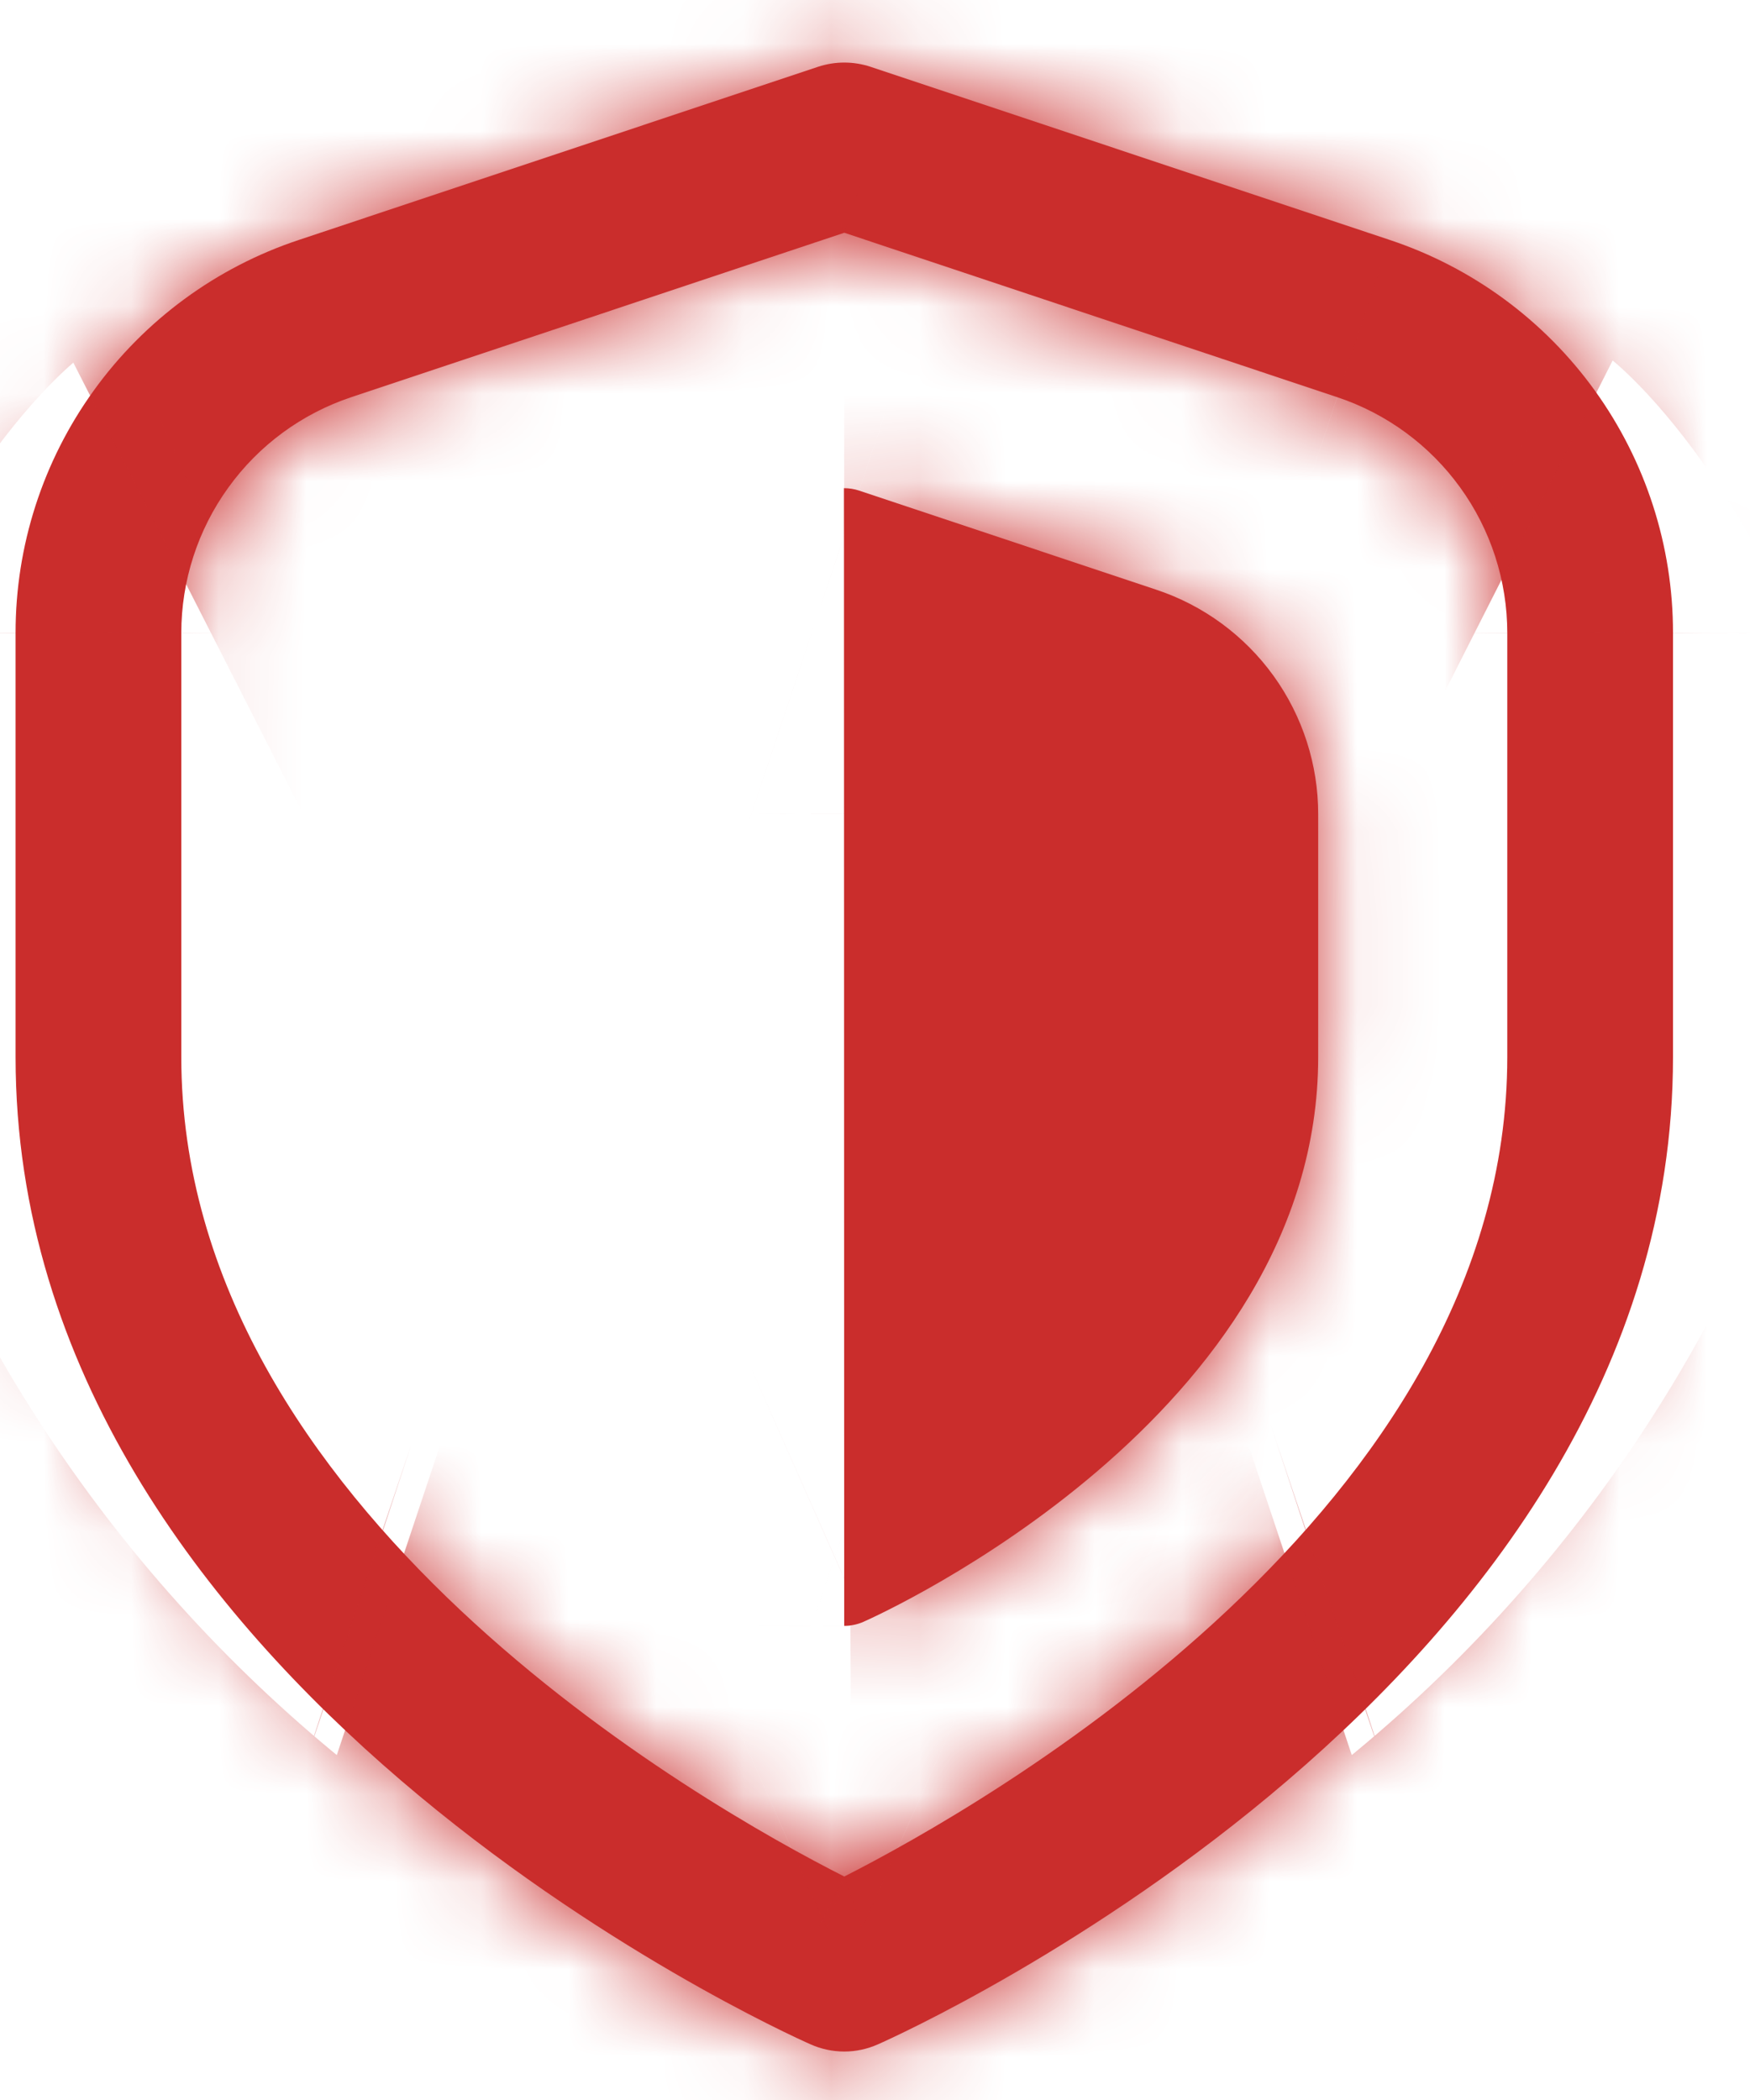 <svg width="20" height="24" viewBox="0 0 20 24" fill="none" xmlns="http://www.w3.org/2000/svg">
<mask id="path-1-inside-1_716_4" fill="white">
<path d="M15.882 2.742L9.948 0.763C9.754 0.699 9.544 0.699 9.35 0.763L3.416 2.742C2.472 3.055 1.652 3.658 1.071 4.464C0.489 5.271 0.177 6.24 0.178 7.234V12.08C0.178 19.243 8.891 23.2 9.264 23.364C9.385 23.418 9.516 23.446 9.649 23.446C9.781 23.446 9.912 23.418 10.033 23.364C10.406 23.2 19.12 19.243 19.12 12.08V7.234C19.121 6.24 18.808 5.271 18.227 4.464C17.646 3.658 16.825 3.055 15.882 2.742ZM17.226 12.08C17.226 17.247 11.241 20.636 9.649 21.446C8.055 20.639 2.072 17.26 2.072 12.08V7.234C2.072 6.638 2.26 6.056 2.609 5.573C2.957 5.089 3.45 4.727 4.015 4.539L9.649 2.66L15.282 4.539C15.848 4.727 16.34 5.089 16.689 5.573C17.038 6.056 17.226 6.638 17.226 7.234V12.08Z"/>
</mask>
<path d="M15.882 2.742L9.948 0.763C9.754 0.699 9.544 0.699 9.35 0.763L3.416 2.742C2.472 3.055 1.652 3.658 1.071 4.464C0.489 5.271 0.177 6.24 0.178 7.234V12.08C0.178 19.243 8.891 23.2 9.264 23.364C9.385 23.418 9.516 23.446 9.649 23.446C9.781 23.446 9.912 23.418 10.033 23.364C10.406 23.2 19.12 19.243 19.12 12.08V7.234C19.121 6.24 18.808 5.271 18.227 4.464C17.646 3.658 16.825 3.055 15.882 2.742ZM17.226 12.08C17.226 17.247 11.241 20.636 9.649 21.446C8.055 20.639 2.072 17.26 2.072 12.08V7.234C2.072 6.638 2.26 6.056 2.609 5.573C2.957 5.089 3.45 4.727 4.015 4.539L9.649 2.66L15.282 4.539C15.848 4.727 16.34 5.089 16.689 5.573C17.038 6.056 17.226 6.638 17.226 7.234V12.08Z" fill="#CA2D2C"/>
<path d="M9.948 0.763L16.696 -19.475L16.689 -19.477L9.948 0.763ZM9.35 0.763L2.608 -19.477L2.601 -19.475L9.35 0.763ZM3.416 2.742L10.141 22.988L10.152 22.984L10.164 22.98L3.416 2.742ZM0.178 7.234H21.511V7.224L21.511 7.214L0.178 7.234ZM9.264 23.364L17.926 3.868L17.904 3.859L17.883 3.849L9.264 23.364ZM10.033 23.364L1.415 3.849L1.394 3.859L1.372 3.868L10.033 23.364ZM19.12 7.234L-2.213 7.214L-2.213 7.224V7.234H19.12ZM15.882 2.742L9.134 22.98L9.145 22.984L9.157 22.988L15.882 2.742ZM9.649 21.446L0.004 40.475L9.672 45.375L19.329 40.457L9.649 21.446ZM2.072 7.234L-19.261 7.232V7.234H2.072ZM4.015 4.539L10.757 24.779L10.763 24.777L4.015 4.539ZM9.649 2.66L16.396 -17.578L9.649 -19.827L2.902 -17.578L9.649 2.66ZM15.282 4.539L8.535 24.777L8.541 24.779L15.282 4.539ZM17.226 7.234H38.559V7.232L17.226 7.234ZM22.63 -17.496L16.696 -19.475L3.2 21.001L9.134 22.98L22.63 -17.496ZM16.689 -19.477C12.119 -20.999 7.179 -20.999 2.608 -19.477L16.091 21.004C11.909 22.396 7.389 22.396 3.207 21.004L16.689 -19.477ZM2.601 -19.475L-3.332 -17.496L10.164 22.98L16.098 21.001L2.601 -19.475ZM-3.309 -17.504C-8.509 -15.777 -13.031 -12.455 -16.235 -8.01L18.376 16.939C16.335 19.771 13.454 21.887 10.141 22.988L-3.309 -17.504ZM-16.235 -8.01C-19.439 -3.566 -21.161 1.775 -21.156 7.254L21.511 7.214C21.514 10.705 20.417 14.108 18.376 16.939L-16.235 -8.01ZM-21.156 7.234V12.08H21.511V7.234H-21.156ZM-21.156 12.08C-21.156 24.825 -13.446 32.997 -9.293 36.552C-4.816 40.385 -0.419 42.409 0.646 42.879L17.883 3.849C18.375 4.067 18.485 4.14 18.418 4.101C18.334 4.052 18.338 4.041 18.456 4.141C18.533 4.208 19.176 4.754 19.872 5.922C20.644 7.218 21.511 9.358 21.511 12.08H-21.156ZM0.603 42.86C3.451 44.125 6.532 44.779 9.649 44.779V2.112C12.5 2.112 15.32 2.711 17.926 3.868L0.603 42.86ZM9.649 44.779C12.765 44.779 15.847 44.125 18.695 42.86L1.372 3.868C3.978 2.711 6.797 2.112 9.649 2.112V44.779ZM18.652 42.879C19.717 42.409 24.114 40.385 28.591 36.552C32.743 32.997 40.453 24.825 40.453 12.08H-2.213C-2.213 9.358 -1.346 7.218 -0.574 5.922C0.122 4.754 0.764 4.208 0.842 4.141C0.959 4.041 0.964 4.052 0.879 4.101C0.813 4.14 0.922 4.067 1.415 3.849L18.652 42.879ZM40.453 12.08V7.234H-2.213V12.08H40.453ZM40.453 7.254C40.458 1.775 38.737 -3.566 35.533 -8.01L0.921 16.939C-1.12 14.108 -2.217 10.705 -2.213 7.214L40.453 7.254ZM35.533 -8.01C32.329 -12.455 27.806 -15.777 22.607 -17.504L9.157 22.988C5.844 21.887 2.963 19.771 0.921 16.939L35.533 -8.01ZM-4.108 12.08C-4.108 9.109 -3.22 6.759 -2.392 5.265C-1.62 3.873 -0.843 3.103 -0.581 2.857C-0.169 2.469 -0.046 2.443 -0.032 2.436L19.329 40.457C20.936 39.639 24.847 37.513 28.65 33.937C32.167 30.629 38.559 23.241 38.559 12.08H-4.108ZM19.293 2.418C19.319 2.43 19.451 2.462 19.873 2.858C20.02 2.995 23.405 6.104 23.405 12.08H-19.261C-19.261 23.236 -12.884 30.624 -9.348 33.948C-5.536 37.53 -1.615 39.654 0.004 40.475L19.293 2.418ZM23.405 12.08V7.234H-19.261V12.08H23.405ZM23.405 7.236C23.405 11.118 22.183 14.901 19.913 18.049L-14.696 -6.904C-17.664 -2.788 -19.261 2.158 -19.261 7.232L23.405 7.236ZM19.913 18.049C17.643 21.198 14.44 23.552 10.757 24.779L-2.726 -15.702C-7.54 -14.098 -11.728 -11.02 -14.696 -6.904L19.913 18.049ZM10.763 24.777L16.396 22.899L2.902 -17.578L-2.732 -15.7L10.763 24.777ZM2.902 22.899L8.535 24.777L22.029 -15.7L16.396 -17.578L2.902 22.899ZM8.541 24.779C4.858 23.552 1.655 21.198 -0.615 18.049L33.993 -6.904C31.026 -11.02 26.838 -14.098 22.024 -15.702L8.541 24.779ZM-0.615 18.049C-2.885 14.901 -4.107 11.118 -4.108 7.236L38.559 7.232C38.559 2.158 36.961 -2.788 33.993 -6.904L-0.615 18.049ZM-4.108 7.234V12.08H38.559V7.234H-4.108Z" fill="#CA2D2C" mask="url(#path-1-inside-1_716_4)"/>
<mask id="path-3-inside-2_716_4" fill="white">
<path d="M13.213 6.739L9.819 5.607C9.762 5.588 9.703 5.579 9.645 5.579L9.648 18.581C9.723 18.581 9.798 18.566 9.868 18.535C10.081 18.441 15.065 16.178 15.065 12.08V9.308C15.066 8.74 14.887 8.185 14.555 7.724C14.222 7.263 13.753 6.918 13.213 6.739Z"/>
</mask>
<path d="M13.213 6.739L9.819 5.607C9.762 5.588 9.703 5.579 9.645 5.579L9.648 18.581C9.723 18.581 9.798 18.566 9.868 18.535C10.081 18.441 15.065 16.178 15.065 12.08V9.308C15.066 8.74 14.887 8.185 14.555 7.724C14.222 7.263 13.753 6.918 13.213 6.739Z" fill="#CA2D2C"/>
<path d="M13.213 6.739L6.465 26.977L6.476 26.98L6.488 26.984L13.213 6.739ZM9.819 5.607L16.567 -14.631L16.56 -14.633L9.819 5.607ZM9.648 18.581L-11.686 18.587L-11.681 39.915H9.648V18.581ZM9.868 18.535L1.249 -0.98L1.228 -0.971L1.206 -0.961L9.868 18.535ZM15.065 9.308L-6.268 9.289L-6.268 9.298V9.308H15.065ZM9.645 5.579L9.523 -15.754L-11.694 -15.633L-11.689 5.584L9.645 5.579ZM19.961 -13.499L16.567 -14.631L3.071 25.845L6.465 26.977L19.961 -13.499ZM9.648 39.915C12.707 39.915 15.733 39.273 18.529 38.031L1.206 -0.961C3.864 -2.142 6.739 -2.752 9.648 -2.752V39.915ZM18.486 38.05C19.471 37.615 22.896 36.032 26.421 33.014C29.621 30.274 36.398 23.292 36.398 12.08H-6.268C-6.268 4.966 -1.983 1.164 -1.328 0.604C-0.348 -0.235 0.478 -0.639 1.249 -0.98L18.486 38.05ZM36.398 12.08V9.308H-6.268V12.08H36.398ZM36.398 9.328C36.403 4.274 34.815 -0.652 31.86 -4.751L-2.751 20.199C-5.041 17.022 -6.272 13.205 -6.268 9.289L36.398 9.328ZM31.86 -4.751C28.905 -8.85 24.734 -11.914 19.938 -13.507L6.488 26.984C2.771 25.75 -0.461 23.375 -2.751 20.199L31.86 -4.751ZM16.56 -14.633C14.277 -15.394 11.899 -15.767 9.523 -15.754L9.766 26.912C7.508 26.925 5.248 26.57 3.077 25.847L16.56 -14.633ZM-11.689 5.584L-11.686 18.587L30.981 18.576L30.978 5.574L-11.689 5.584Z" fill="#CA2D2C" mask="url(#path-3-inside-2_716_4)"/>
</svg>
